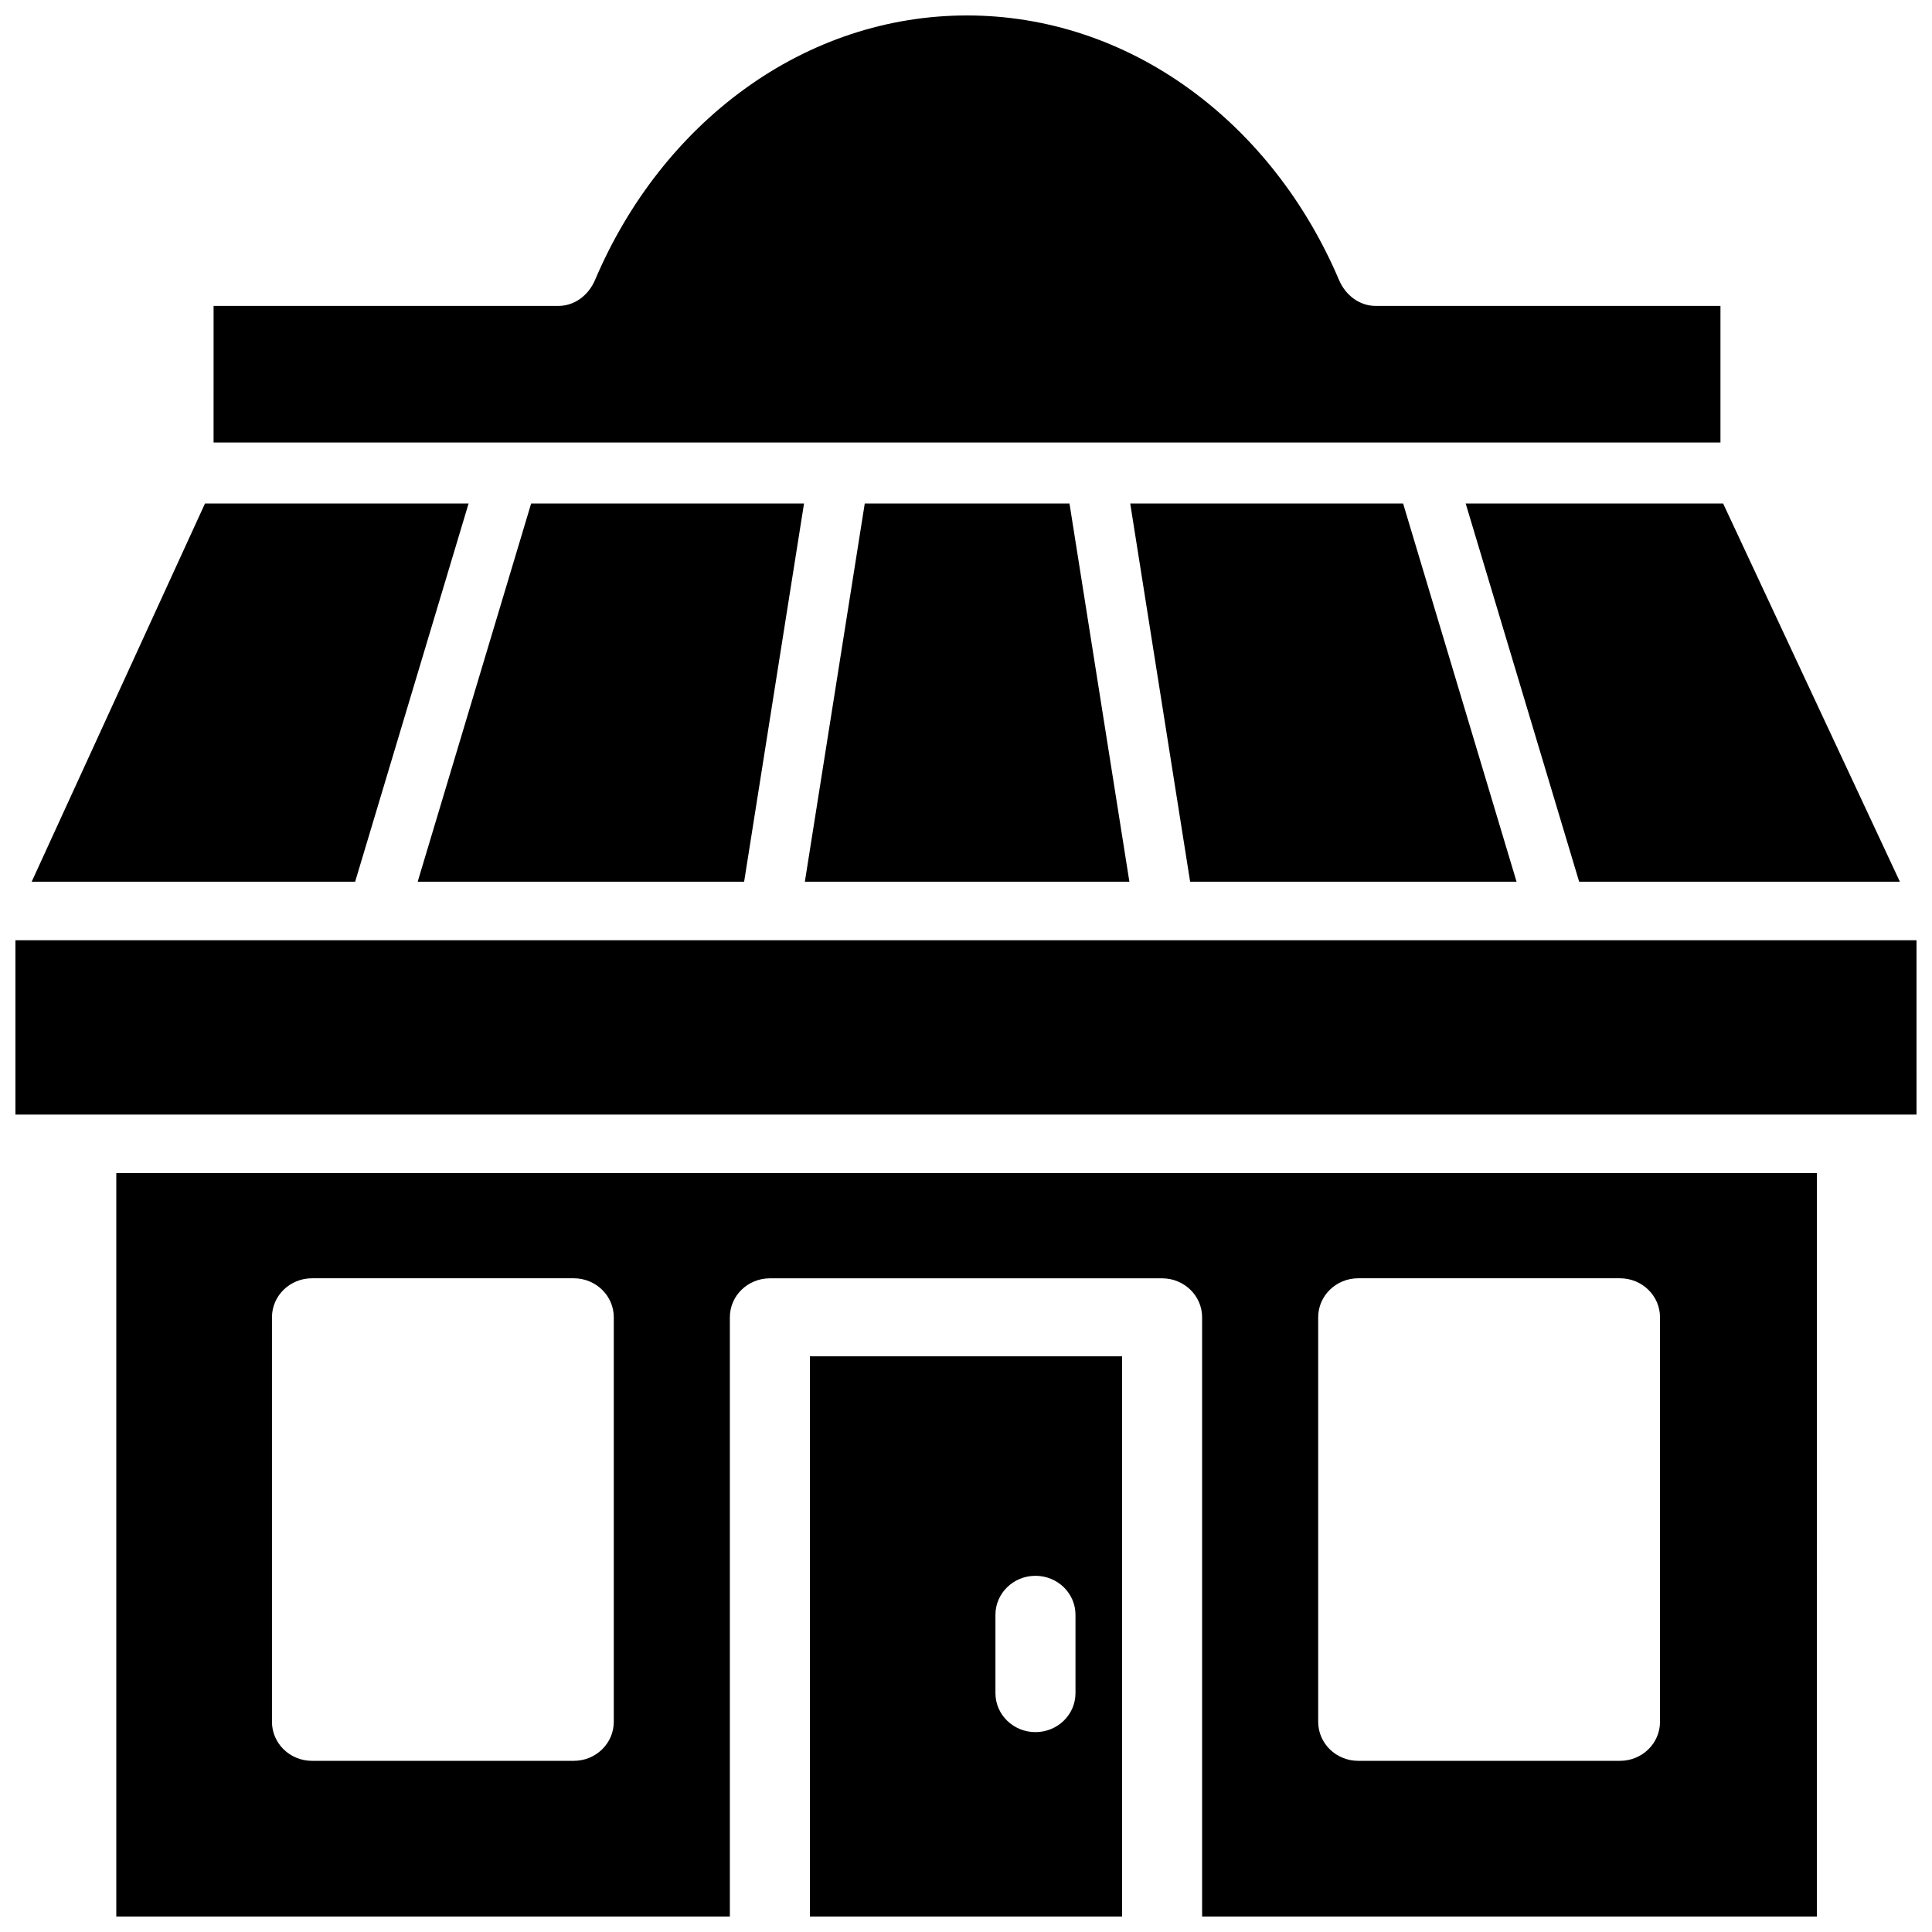 <?xml version="1.0" encoding="UTF-8"?>
<!-- Uploaded to: SVG Repo, www.svgrepo.com, Generator: SVG Repo Mixer Tools -->
<svg width="800px" height="800px" version="1.1" viewBox="144 144 512 512" xmlns="http://www.w3.org/2000/svg">
 <defs>
  <clipPath id="a">
   <path d="m148.09 148.09h503.81v503.81h-503.81z"/>
  </clipPath>
 </defs>
 <g clip-path="url(#a)">
  <path d="m200.6 261.27h399.34v-36.199h-91.395c-4.137 0-7.91-2.68-9.699-6.894-8.801-20.68-22.504-38.176-39.633-50.598-17.574-12.746-37.953-19.484-58.941-19.484s-41.371 6.738-58.945 19.484c-17.129 12.422-30.832 29.918-39.629 50.598-1.793 4.215-5.566 6.894-9.703 6.894h-91.391zm446.89 116.39h-85l-30.07-100.23h68.227zm-392.8 0 30.07-100.23h72.316l-15.875 100.23zm118.48-100.23h54.254l15.875 100.23h-86.004zm86.227 100.23-15.875-100.23h72.316l30.066 100.23zm-261.07-100.23h69.855l-30.066 100.23h-85.719zm453.57 161.94h-503.81v-46.203h95.965 0.027 0.027 103.91 0.012 0.023 104.49 0.023 0.016 103.91 0.023 0.031 95.348zm-233.49 163.66c-5.856 0-10.605-4.629-10.605-10.336v-20.754c0-5.711 4.75-10.336 10.605-10.336 5.859 0 10.609 4.625 10.609 10.336v20.754c0 5.707-4.75 10.336-10.609 10.336zm-59.777 48.871h82.73v-148.47h-82.73zm225.29-51.598c0 5.711-4.75 10.336-10.605 10.336h-69.375c-5.856 0-10.605-4.625-10.605-10.336v-107.21c0-5.707 4.75-10.336 10.605-10.336h69.375c5.856 0 10.605 4.629 10.605 10.336zm-277.26 0c0 5.711-4.746 10.336-10.605 10.336h-69.371c-5.859 0-10.609-4.625-10.609-10.336v-107.21c0-5.707 4.75-10.336 10.609-10.336h69.371c5.859 0 10.605 4.629 10.605 10.336zm318.85-145.43h-450.69v197.03h162.6v-158.8c0-5.707 4.746-10.336 10.605-10.336h103.94c5.859 0 10.609 4.629 10.609 10.336v158.8h162.93z" fill-rule="evenodd"/>
 </g>
</svg>